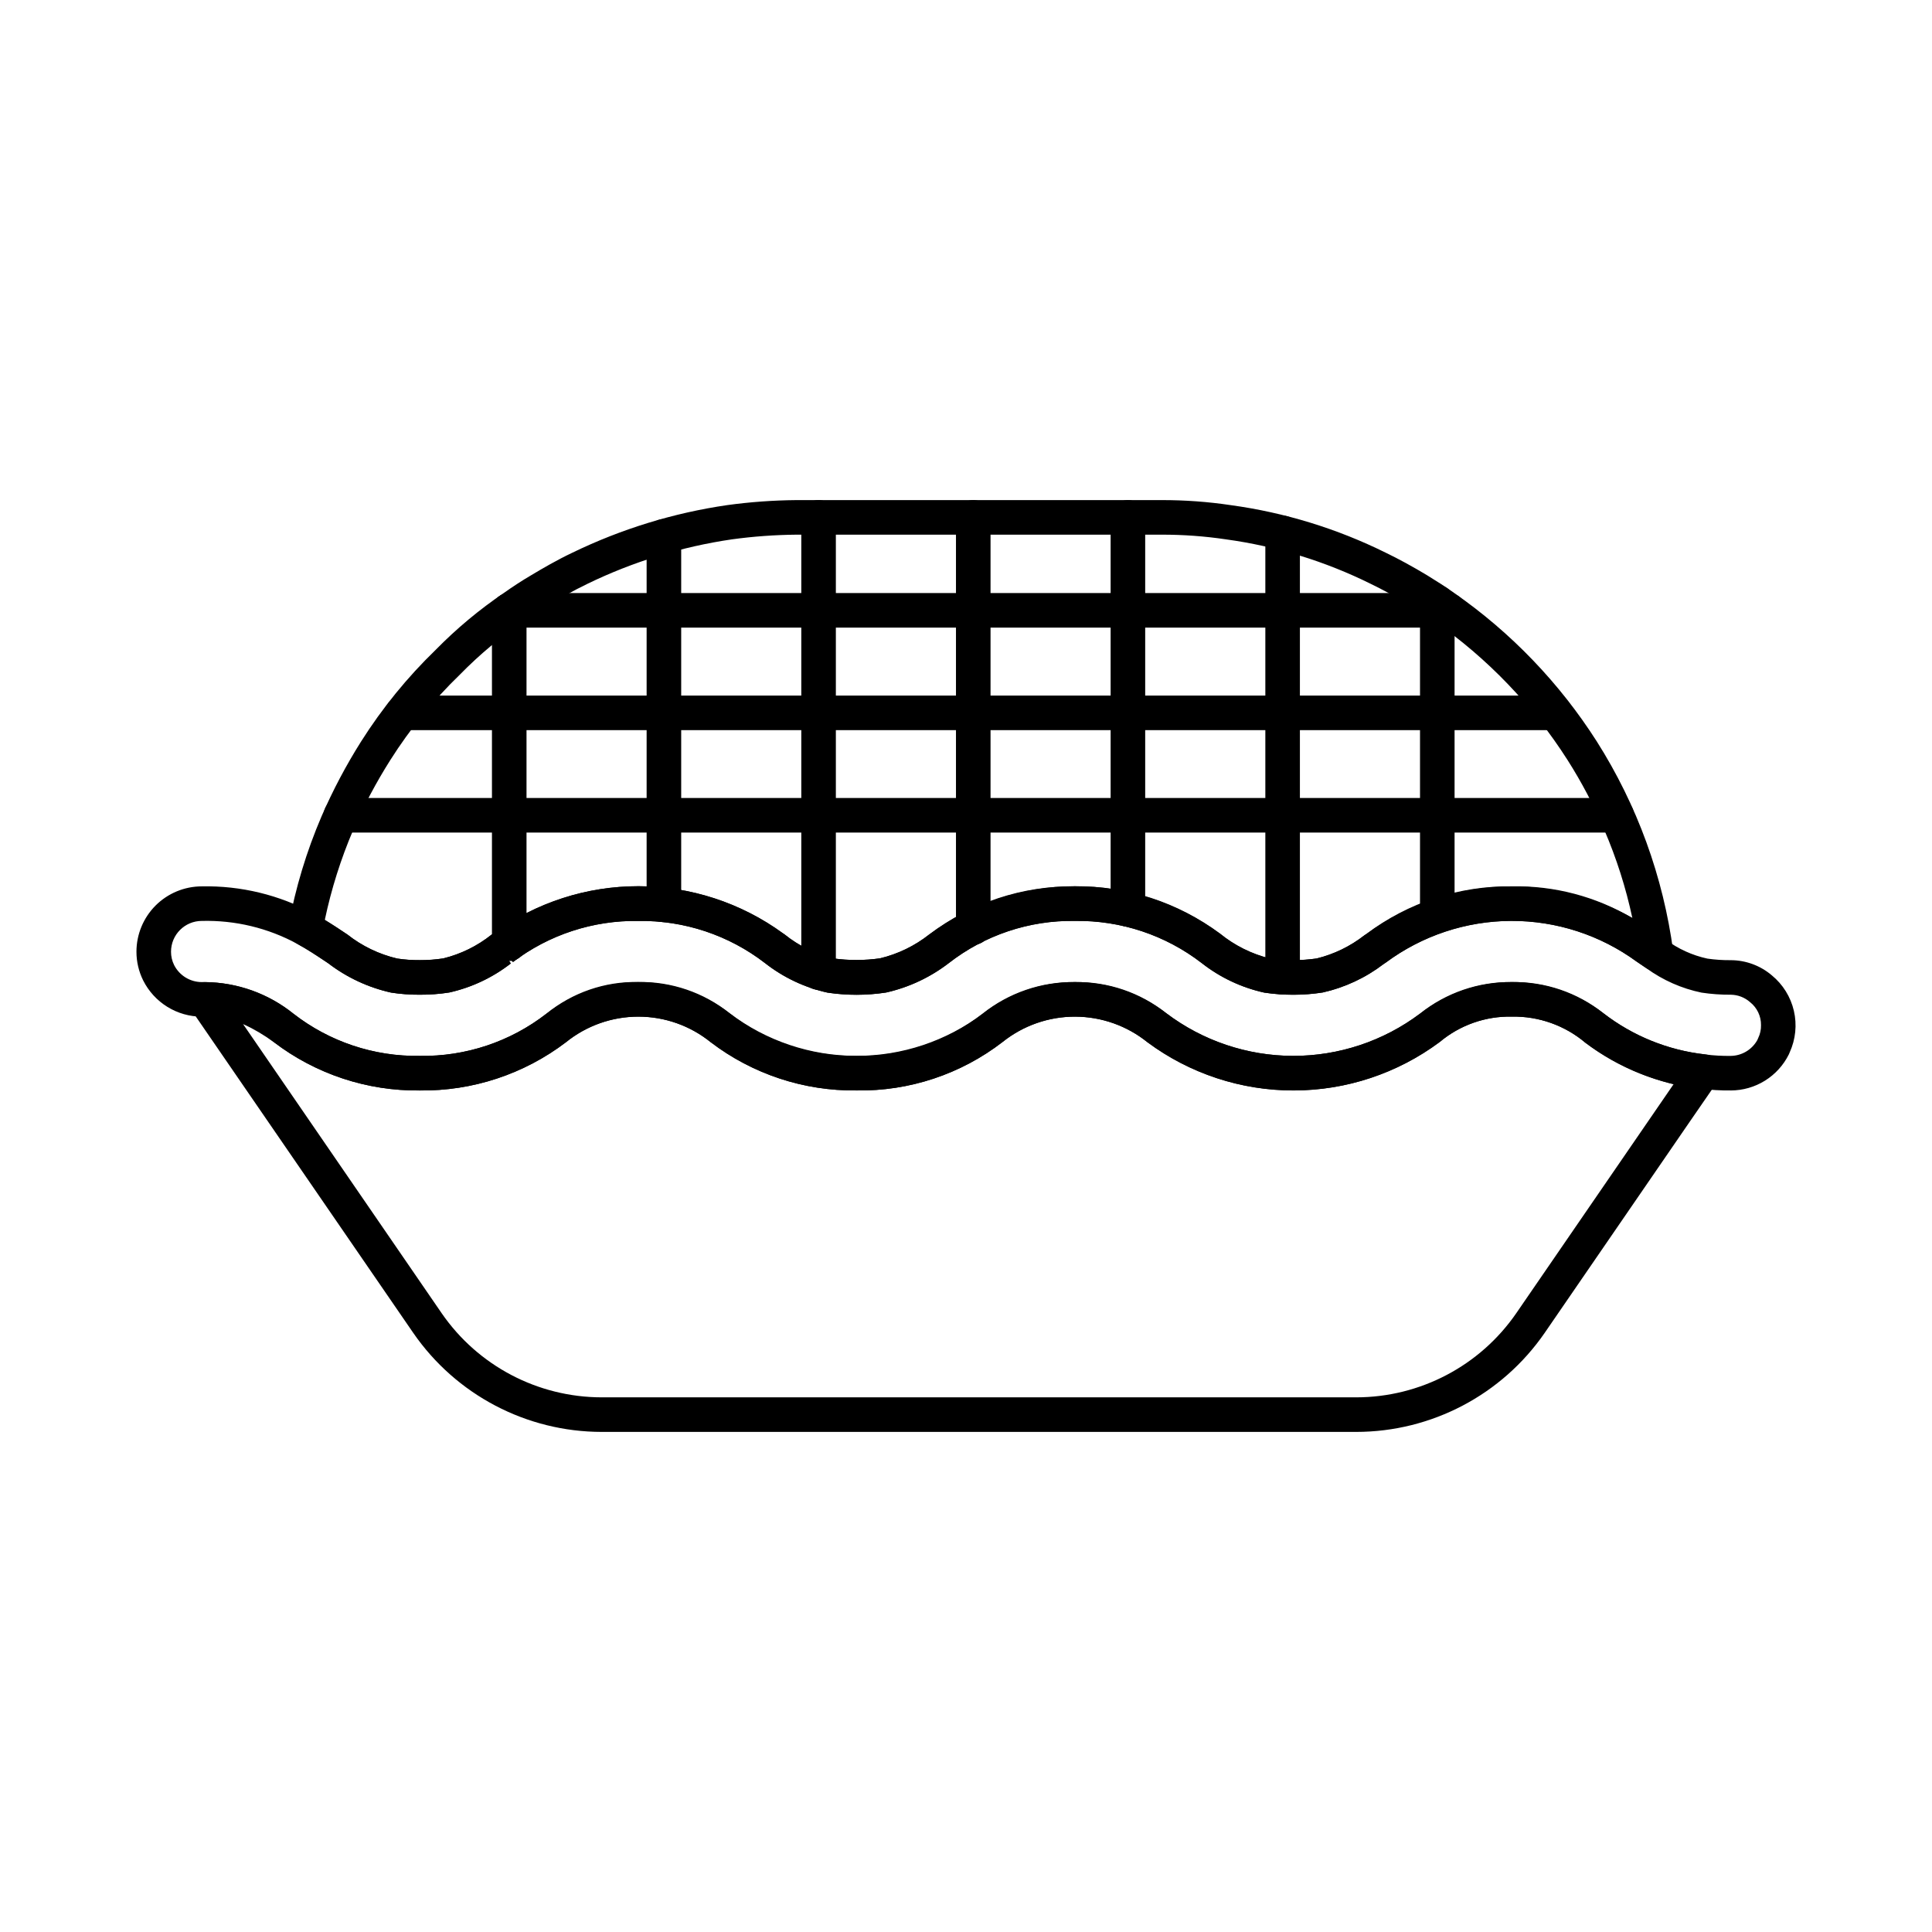 <?xml version="1.0" encoding="UTF-8"?>
<!-- Uploaded to: ICON Repo, www.iconrepo.com, Generator: ICON Repo Mixer Tools -->
<svg fill="#000000" width="800px" height="800px" version="1.1" viewBox="144 144 512 512" xmlns="http://www.w3.org/2000/svg">
 <g>
  <path d="m486.7 407.61c-2.566 0.016-5.129-0.172-7.668-0.559-6.031-1.332-11.691-4.004-16.551-7.816-9.621-7.426-21.477-11.367-33.629-11.18-12.094-0.195-23.891 3.754-33.434 11.191-4.906 3.769-10.57 6.426-16.605 7.785-5.141 0.785-10.367 0.797-15.508 0.027-6.039-1.332-11.699-4.008-16.562-7.824-9.617-7.426-21.469-11.363-33.613-11.172-11.969-0.184-23.648 3.648-33.184 10.883l-3.137-3.414 2.559 3.797c-4.801 3.738-10.375 6.367-16.312 7.695-2.594 0.406-5.215 0.602-7.844 0.586-2.535 0.016-5.07-0.172-7.578-0.562-6.047-1.348-11.723-3.996-16.641-7.762l-0.781-0.523c-2.32-1.547-4.723-3.152-7.426-4.621-1.738-0.945-2.676-2.898-2.32-4.848 1.828-9.965 4.766-19.695 8.766-29.008 2.977-6.856 6.477-13.469 10.465-19.789 5.598-8.844 12.227-16.992 19.75-24.273 5.519-5.629 11.59-10.691 18.117-15.113 2.289-1.621 4.707-3.207 7.195-4.664 2.914-1.75 6.824-4.035 10.992-6.008 12.934-6.266 26.75-10.508 40.969-12.578 6.062-0.832 12.176-1.273 18.293-1.328h96.832c6.133-0.012 12.258 0.434 18.32 1.336 14.277 1.953 28.145 6.211 41.059 12.602 3.356 1.613 7.07 3.637 10.992 5.996 2.516 1.543 4.84 3.023 7.172 4.684v0.004c15.055 10.48 27.887 23.844 37.758 39.309 10.715 16.887 17.633 35.902 20.277 55.727 0.234 1.781-0.598 3.539-2.129 4.488-1.527 0.949-3.469 0.914-4.961-0.086l-2.574-1.746c-9.66-7.062-21.324-10.852-33.289-10.809s-23.602 3.91-33.211 11.043l-0.594 0.395c-4.769 3.644-10.27 6.215-16.125 7.531-2.59 0.414-5.215 0.617-7.84 0.605zm-57.848-28.715c13.848-0.18 27.363 4.231 38.441 12.539 3.898 3.156 8.445 5.41 13.316 6.598 4.09 0.562 8.238 0.555 12.324-0.027 4.602-1.129 8.914-3.223 12.648-6.141l0.512-0.344h0.004c11.098-8.379 24.672-12.82 38.578-12.625 11.215-0.234 22.27 2.68 31.918 8.406-1.711-8.027-4.211-15.867-7.457-23.402-2.731-6.43-5.988-12.621-9.738-18.512-9.219-14.453-21.203-26.941-35.266-36.742-2.215-1.582-4.375-2.941-6.664-4.348-3.664-2.195-7.109-4.082-10.258-5.594-12.062-5.973-25.012-9.949-38.348-11.773-5.629-0.836-11.316-1.25-17.008-1.238h-96.832c-5.707 0.055-11.402 0.469-17.059 1.242-13.273 1.941-26.172 5.91-38.242 11.762-3.828 1.832-7.496 3.961-10.27 5.625-2.289 1.348-4.496 2.781-6.609 4.285-6.094 4.125-11.762 8.852-16.91 14.113-7.039 6.801-13.246 14.414-18.484 22.684-3.742 5.91-7.027 12.098-9.828 18.508-3.293 7.691-5.82 15.688-7.543 23.871 1.895 1.148 3.617 2.289 5.207 3.363l0.777 0.516c3.891 3.066 8.402 5.242 13.223 6.371 1.973 0.297 3.961 0.438 5.957 0.418 2.086 0.012 4.176-0.141 6.242-0.457 4.656-1.145 9.008-3.285 12.758-6.273l0.668-0.457v-0.004c11.145-8.074 24.562-12.414 38.324-12.398 13.762 0.02 27.168 4.398 38.289 12.504l0.391 0.262c3.801 3.062 8.234 5.238 12.977 6.375 4.09 0.559 8.234 0.551 12.32-0.027 4.766-1.141 9.227-3.305 13.074-6.344 11.074-8.426 24.652-12.91 38.566-12.734z"/>
  <path d="m503.39 523.47h-199.91c-19.961-0.004-38.645-9.824-49.977-26.258l-58.941-85.762c-0.973-1.418-1.074-3.262-0.254-4.773 0.801-1.523 2.398-2.457 4.121-2.41 8.5 0.094 16.719 3.047 23.332 8.387 9.559 7.43 21.371 11.367 33.48 11.164 12.145 0.207 24-3.742 33.594-11.195 6.84-5.586 15.445-8.559 24.273-8.383 8.812-0.16 17.402 2.773 24.273 8.293 9.652 7.305 21.418 11.266 33.52 11.285 12.105 0.016 23.883-3.906 33.559-11.18 6.945-5.426 15.504-8.375 24.316-8.395 8.812-0.016 17.383 2.906 24.352 8.301 9.676 7.301 21.461 11.258 33.586 11.273 12.121 0.012 23.918-3.914 33.613-11.191 6.941-5.414 15.492-8.363 24.297-8.383 8.809-0.016 17.367 2.902 24.332 8.293 7.801 6.027 17.109 9.793 26.91 10.883 1.613 0.16 3.019 1.164 3.699 2.637 0.68 1.473 0.527 3.191-0.395 4.523l-6.953 10.078-38.844 56.547c-11.328 16.441-30.016 26.262-49.98 26.266zm-294.98-108.09 52.637 76.637c9.625 13.953 25.488 22.285 42.434 22.293h199.91c16.949-0.008 32.816-8.344 42.438-22.301l41.68-60.672c-8.418-2.059-16.344-5.781-23.297-10.953-5.441-4.617-12.379-7.102-19.512-6.977-7-0.156-13.812 2.242-19.168 6.746-11.191 8.324-24.762 12.824-38.707 12.836-13.945 0.016-27.523-4.461-38.73-12.766-5.43-4.391-12.199-6.793-19.184-6.809-6.984-0.016-13.762 2.359-19.211 6.727-11.082 8.539-24.738 13.066-38.73 12.836-13.93 0.168-27.523-4.324-38.609-12.766-5.426-4.402-12.203-6.805-19.191-6.805-6.984 0-13.762 2.402-19.188 6.805-11.129 8.461-24.766 12.961-38.742 12.777-13.934 0.168-27.523-4.324-38.613-12.766-2.574-1.887-5.328-3.516-8.219-4.863z"/>
  <path d="m602.67 432.98c-2.648 0.031-5.297-0.121-7.926-0.461-11.117-1.211-21.695-5.422-30.605-12.18-5.434-4.59-12.344-7.047-19.453-6.922-6.973-0.156-13.77 2.223-19.121 6.695-11.191 8.336-24.77 12.848-38.723 12.863s-27.543-4.465-38.75-12.777c-5.434-4.363-12.188-6.754-19.156-6.773s-13.738 2.332-19.191 6.664c-11.086 8.586-24.766 13.133-38.781 12.891-13.938 0.164-27.531-4.332-38.613-12.785-5.434-4.383-12.203-6.769-19.184-6.769-6.981 0-13.75 2.387-19.184 6.769-11.133 8.469-24.773 12.969-38.758 12.785-13.938 0.164-27.531-4.336-38.617-12.785-5.141-4.328-11.633-6.723-18.355-6.773h-0.781c-3.223-0.004-6.383-0.906-9.125-2.598-2.738-1.695-4.957-4.117-6.402-6.996-1.176-2.371-1.789-4.977-1.785-7.621 0.004-4.59 1.832-8.992 5.074-12.238 3.246-3.242 7.648-5.07 12.238-5.074 10.348-0.215 20.574 2.266 29.672 7.199 3.07 1.668 5.762 3.461 8.133 5.039l0.777 0.516h0.004c3.887 3.066 8.402 5.242 13.223 6.371 1.969 0.293 3.961 0.434 5.953 0.418 2.09 0.012 4.176-0.145 6.242-0.461 4.66-1.141 9.012-3.281 12.762-6.273l0.668-0.457c11.145-8.078 24.559-12.418 38.324-12.398 13.762 0.02 27.164 4.394 38.289 12.504l0.391 0.262h-0.004c3.801 3.059 8.234 5.238 12.98 6.375 4.09 0.559 8.234 0.547 12.32-0.027 4.766-1.145 9.227-3.309 13.07-6.344 11.137-8.254 24.617-12.73 38.477-12.77 13.859-0.043 27.371 4.352 38.555 12.539 3.887 3.172 8.434 5.441 13.305 6.644 4.09 0.562 8.238 0.555 12.324-0.027 4.602-1.129 8.914-3.223 12.648-6.141l0.512-0.344h0.004c11.109-8.152 24.516-12.574 38.297-12.625 13.777-0.055 27.223 4.258 38.395 12.324l2.629 1.781c3.281 2.453 7.055 4.172 11.059 5.039 2.047 0.293 4.113 0.43 6.18 0.414 3.996 0.008 7.856 1.434 10.895 4.023 2.93 2.402 4.981 5.703 5.84 9.395 0.855 3.688 0.465 7.559-1.105 11.004-0.062 0.188-0.141 0.367-0.23 0.547-1.422 2.863-3.613 5.277-6.332 6.965-2.719 1.691-5.856 2.586-9.055 2.594zm-57.984-28.719c8.781-0.152 17.344 2.762 24.207 8.246 7.816 6.039 17.145 9.82 26.961 10.93 2.262 0.289 4.539 0.418 6.816 0.387 2.922-0.039 5.598-1.633 7.031-4.18 0.062-0.18 0.141-0.359 0.23-0.531 0.523-1.07 0.781-2.25 0.754-3.441 0.031-2.375-1.043-4.625-2.906-6.098-1.41-1.246-3.227-1.945-5.109-1.965-2.594 0.016-5.184-0.168-7.746-0.555-5.262-1.086-10.234-3.285-14.582-6.441l-2.582-1.75c-9.66-7.066-21.324-10.852-33.289-10.809-11.965 0.039-23.602 3.91-33.211 11.039l-0.594 0.395c-4.769 3.644-10.27 6.215-16.125 7.535-5.137 0.789-10.367 0.801-15.508 0.027-6.031-1.332-11.691-4.004-16.551-7.816-9.621-7.426-21.477-11.367-33.629-11.18-12.094-0.195-23.891 3.754-33.434 11.191-4.906 3.769-10.57 6.426-16.605 7.785-5.141 0.785-10.367 0.797-15.508 0.027-6.039-1.332-11.699-4.008-16.562-7.824-9.617-7.426-21.469-11.363-33.613-11.172-11.969-0.184-23.648 3.648-33.184 10.883l-3.137-3.414 2.559 3.797c-4.801 3.738-10.375 6.367-16.312 7.695-2.594 0.406-5.215 0.602-7.844 0.586-2.535 0.016-5.07-0.172-7.578-0.562-6.047-1.348-11.723-3.996-16.641-7.762l-0.781-0.523c-2.32-1.547-4.723-3.152-7.426-4.621-7.754-4.215-16.477-6.312-25.301-6.086-4.504-0.004-8.164 3.644-8.168 8.152-0.008 1.227 0.273 2.434 0.816 3.535 1.398 2.766 4.231 4.512 7.328 4.523h0.871c8.52 0.082 16.762 3.023 23.41 8.352 9.555 7.441 21.367 11.395 33.48 11.203 12.156 0.211 24.016-3.746 33.613-11.215 6.926-5.391 15.449-8.324 24.23-8.344 8.777-0.02 17.312 2.883 24.262 8.246 9.59 7.5 21.461 11.492 33.633 11.312 12.098 0.215 23.902-3.734 33.434-11.191 6.938-5.539 15.582-8.496 24.457-8.363 8.785-0.152 17.344 2.762 24.207 8.246 9.676 7.324 21.477 11.297 33.613 11.316 12.133 0.02 23.945-3.918 33.645-11.211 6.902-5.539 15.52-8.492 24.367-8.352z"/>
  <path d="m527.92 310.32h-248.98c-2.527 0-4.578-2.051-4.578-4.578 0-2.531 2.051-4.582 4.578-4.582h248.98c2.527 0 4.578 2.051 4.578 4.582 0 2.527-2.051 4.578-4.578 4.578z"/>
  <path d="m556.13 337.49h-305.45c-2.531 0-4.578-2.051-4.578-4.578 0-2.531 2.047-4.582 4.578-4.582h305.45c2.531 0 4.582 2.051 4.582 4.582 0 2.527-2.051 4.578-4.582 4.578z"/>
  <path d="m572.44 364.64h-338.1c-2.527 0-4.578-2.051-4.578-4.578 0-2.531 2.051-4.582 4.578-4.582h338.1c2.531 0 4.582 2.051 4.582 4.582 0 2.527-2.051 4.578-4.582 4.578z"/>
  <path d="m278.95 398.68c-2.527 0-4.578-2.051-4.578-4.582v-88.348c0-2.531 2.051-4.582 4.578-4.582 2.531 0 4.582 2.051 4.582 4.582v88.352-0.004c0 1.215-0.484 2.379-1.344 3.238-0.855 0.859-2.023 1.344-3.238 1.344z"/>
  <path d="m319.94 388.37c-2.527 0-4.578-2.051-4.578-4.582v-97.648c0-2.527 2.051-4.578 4.578-4.578 2.531 0 4.582 2.051 4.582 4.578v97.648c0 1.215-0.484 2.379-1.344 3.238s-2.023 1.344-3.238 1.344z"/>
  <path d="m360.93 406.32c-2.527 0-4.578-2.051-4.578-4.582v-120.63c0-2.531 2.051-4.582 4.578-4.582 2.531 0 4.582 2.051 4.582 4.582v120.63c0 1.215-0.484 2.383-1.344 3.238-0.859 0.859-2.023 1.344-3.238 1.344z"/>
  <path d="m401.92 394.41c-2.527 0-4.578-2.051-4.578-4.578v-108.73c0-2.531 2.051-4.582 4.578-4.582 2.531 0 4.582 2.051 4.582 4.582v108.73c0 1.215-0.484 2.379-1.344 3.238s-2.023 1.34-3.238 1.34z"/>
  <path d="m442.91 389.56c-2.531 0-4.582-2.047-4.582-4.578v-103.87c0-2.531 2.051-4.582 4.582-4.582s4.578 2.051 4.578 4.582v103.87c0 1.215-0.48 2.379-1.34 3.238s-2.023 1.34-3.238 1.34z"/>
  <path d="m483.91 407.52c-2.531 0-4.582-2.051-4.582-4.582v-117.71c0-2.531 2.051-4.582 4.582-4.582 2.527 0 4.578 2.051 4.578 4.582v117.71c0 1.215-0.48 2.379-1.34 3.238s-2.023 1.344-3.238 1.344z"/>
  <path d="m524.9 391.21c-2.531 0-4.582-2.051-4.582-4.582v-82.996c0-2.527 2.051-4.578 4.582-4.578 2.527 0 4.578 2.051 4.578 4.578v82.996c0 1.215-0.48 2.379-1.34 3.238s-2.023 1.344-3.238 1.344z"/>
 </g>
</svg>